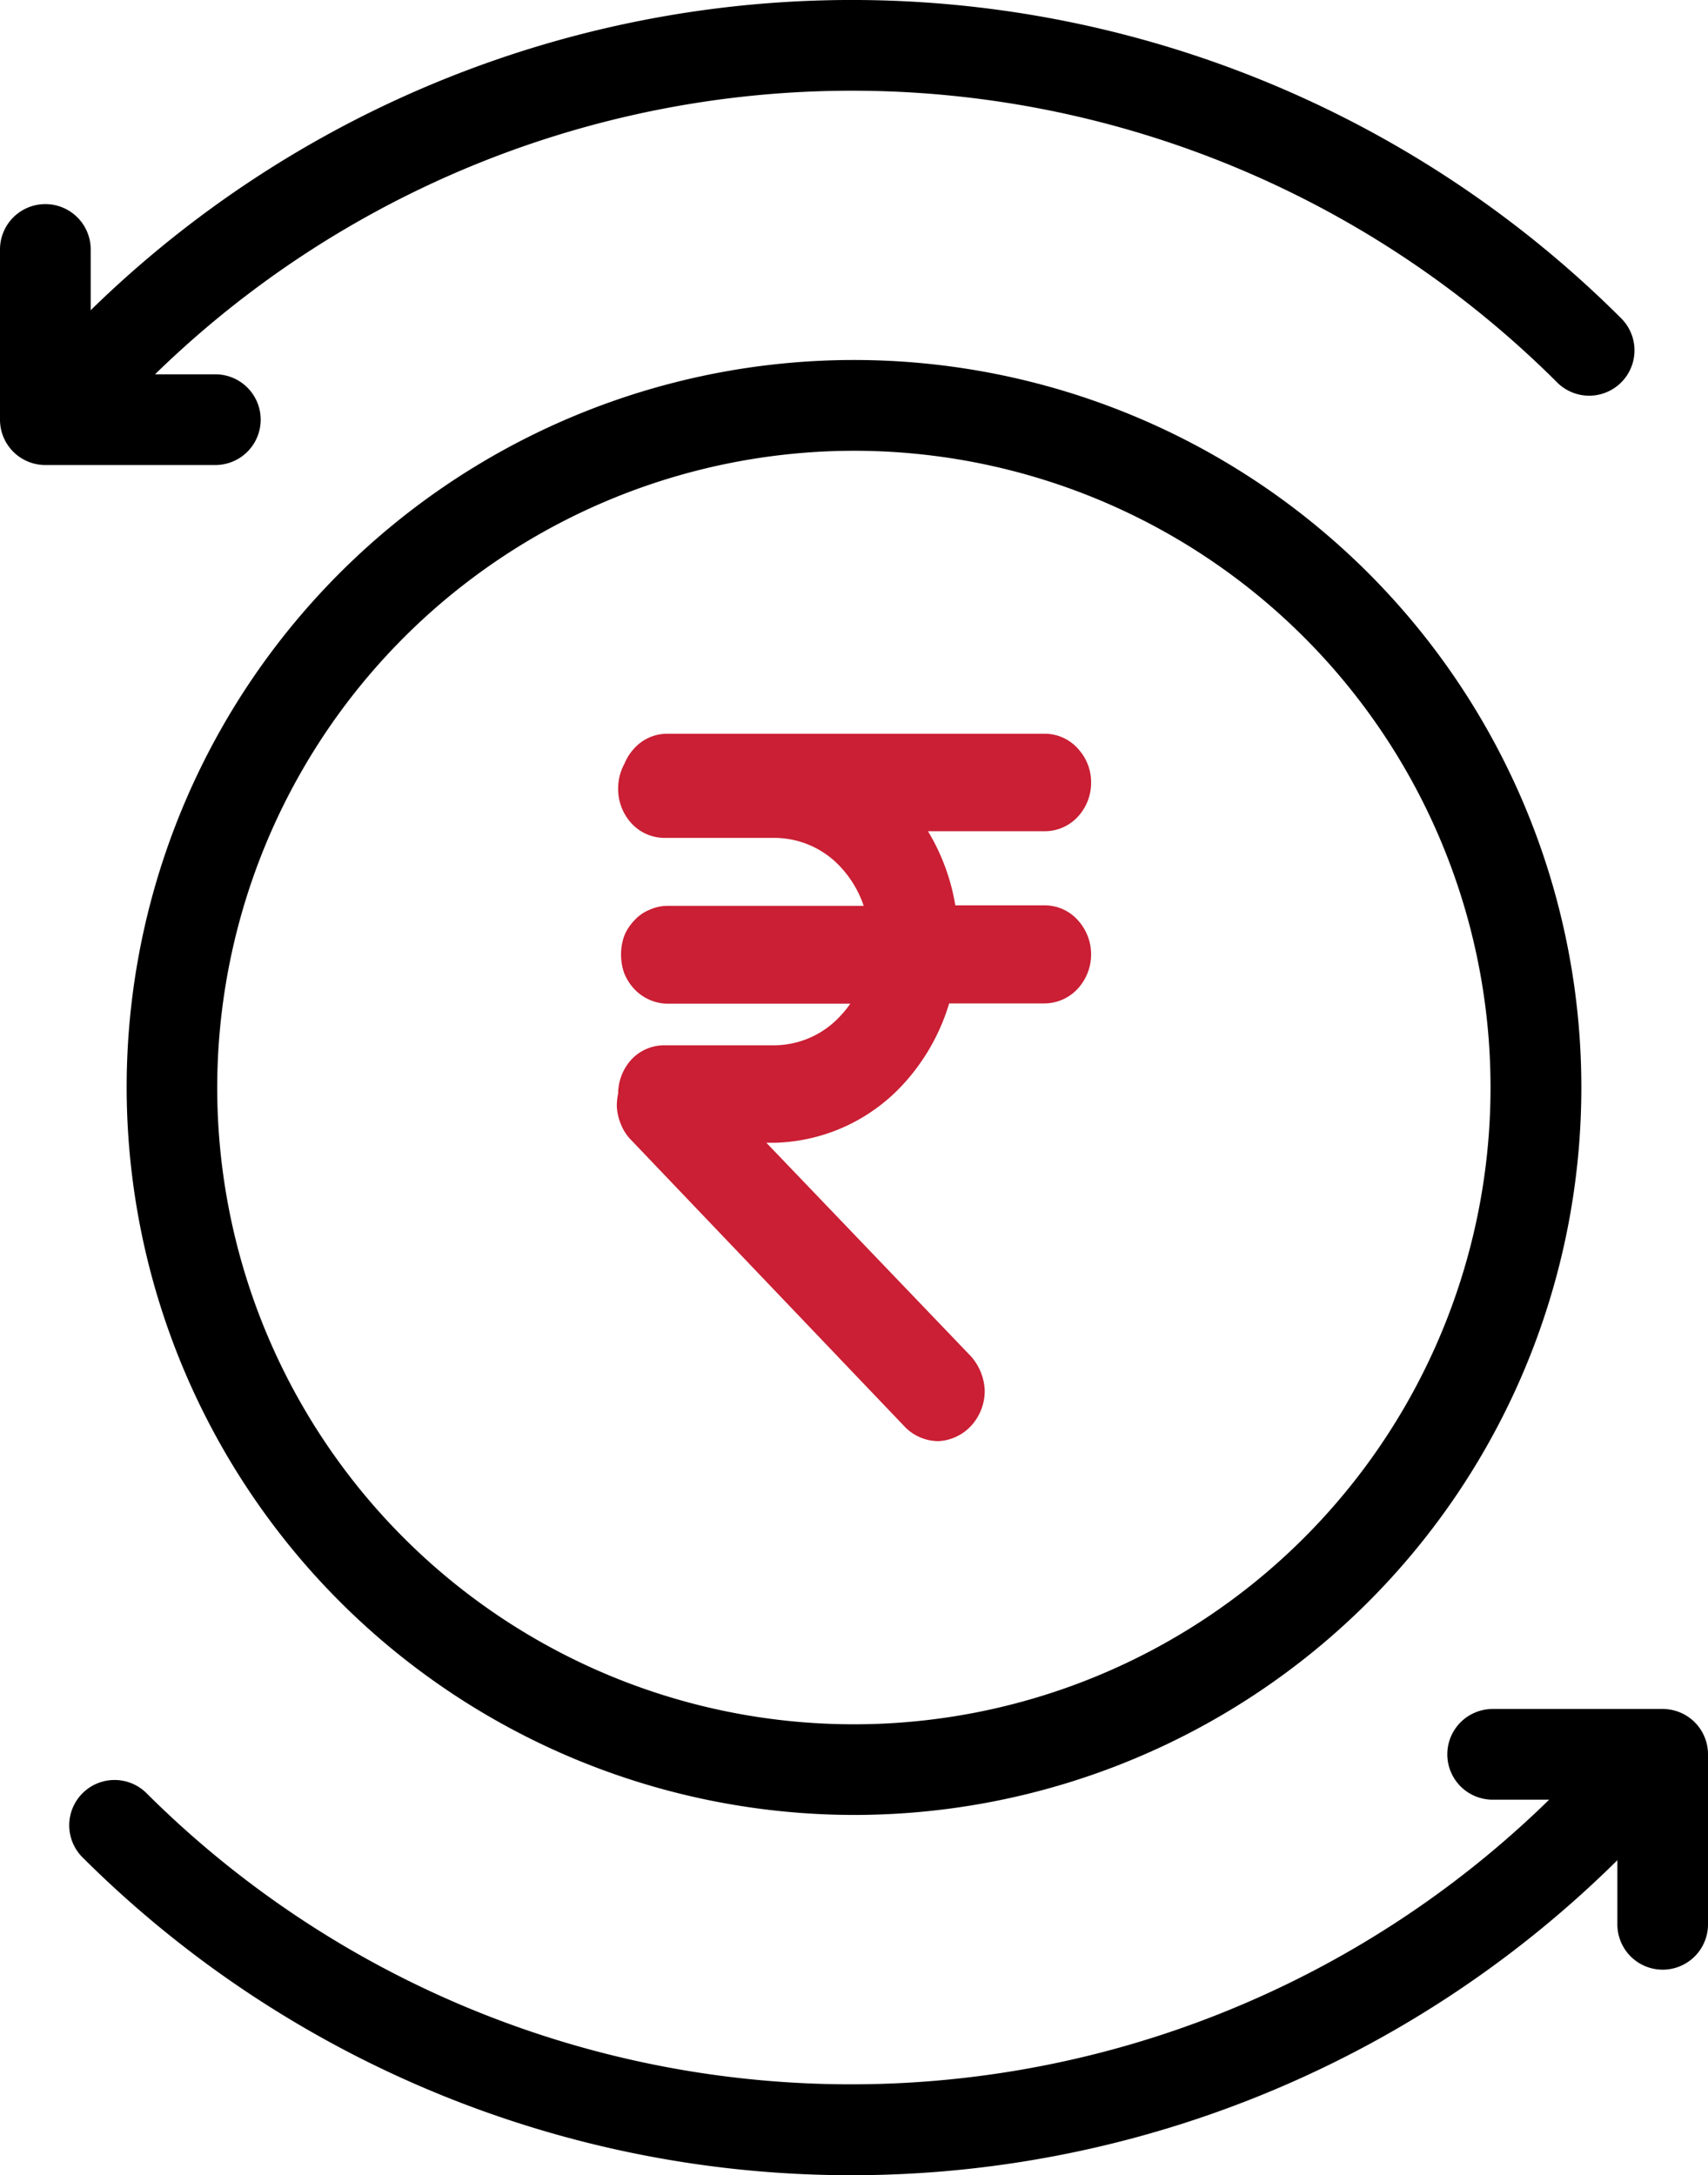 <svg id="noun-money-flow-2389561" xmlns="http://www.w3.org/2000/svg" width="27.214" height="34.653" viewBox="0 0 27.214 34.653">
  <g id="Group_174396" data-name="Group 174396">
    <path id="Path_22068" data-name="Path 22068" d="M6.163,4.988V7.7a.722.722,0,0,0,.722.722H9.594a.722.722,0,0,0,0-1.445H8.633A15.906,15.906,0,0,1,30.967,7.1.722.722,0,1,0,31.989,6.08,17.351,17.351,0,0,0,7.608,5.956V4.988a.722.722,0,0,0-1.445,0Z" transform="translate(-6.163 -1.014)"/>
    <path id="Path_22069" data-name="Path 22069" d="M33.076,42.856a.722.722,0,0,0,.722-.722V39.425a.722.722,0,0,0-.722-.722H30.367a.722.722,0,1,0,0,1.445h.9A15.907,15.907,0,0,1,8.914,40.04a.722.722,0,0,0-1.021,1.021,17.35,17.35,0,0,0,24.461.051v1.022A.722.722,0,0,0,33.076,42.856Z" transform="translate(-6.584 -11.478)"/>
    <path id="Path_22071" data-name="Path 22071" d="M20.546,32.132A11.589,11.589,0,1,0,8.957,20.543,11.6,11.6,0,0,0,20.546,32.132Zm0-21.732A10.144,10.144,0,1,1,10.4,20.543,10.155,10.155,0,0,1,20.546,10.4Z" transform="translate(-6.939 -3.219)"/>
    <path id="Union_15" data-name="Union 15" d="M4.529,10.628.166,6.057A.493.493,0,0,1,.05,5.884.582.582,0,0,1,0,5.677a.67.67,0,0,1,.021-.165V5.491A.562.562,0,0,1,.16,5.116.466.466,0,0,1,.5,4.963H2.265A1.688,1.688,0,0,0,3.509,4.4a1.882,1.882,0,0,0,.375-.6H.552a.46.46,0,0,1-.187-.044.485.485,0,0,1-.158-.114A.564.564,0,0,1,.1,3.472a.65.65,0,0,1,0-.408A.5.5,0,0,1,.207,2.9a.41.41,0,0,1,.158-.114.451.451,0,0,1,.187-.044H4a1.948,1.948,0,0,0-.487-1.023,1.687,1.687,0,0,0-1.244-.56H.5A.468.468,0,0,1,.16,1,.562.562,0,0,1,.021.626.572.572,0,0,1,.1.331.516.516,0,0,1,.207.158.454.454,0,0,1,.552,0H6.568a.457.457,0,0,1,.346.158.534.534,0,0,1,.143.37A.545.545,0,0,1,6.914.9a.467.467,0,0,1-.346.153H4.224a3.088,3.088,0,0,1,.7,1.681H6.568a.455.455,0,0,1,.346.158.558.558,0,0,1,0,.746.476.476,0,0,1-.346.158H4.853a3.046,3.046,0,0,1-.691,1.332,2.628,2.628,0,0,1-1.9.888H1.547L5.211,9.84a.625.625,0,0,1,.151.375.575.575,0,0,1-.141.38.511.511,0,0,1-.351.174A.5.5,0,0,1,4.529,10.628Z" transform="translate(10.078 11.939)" fill="#ca1f34" stroke="#ca1f34" stroke-width="0.5"/>
  </g>
</svg>

